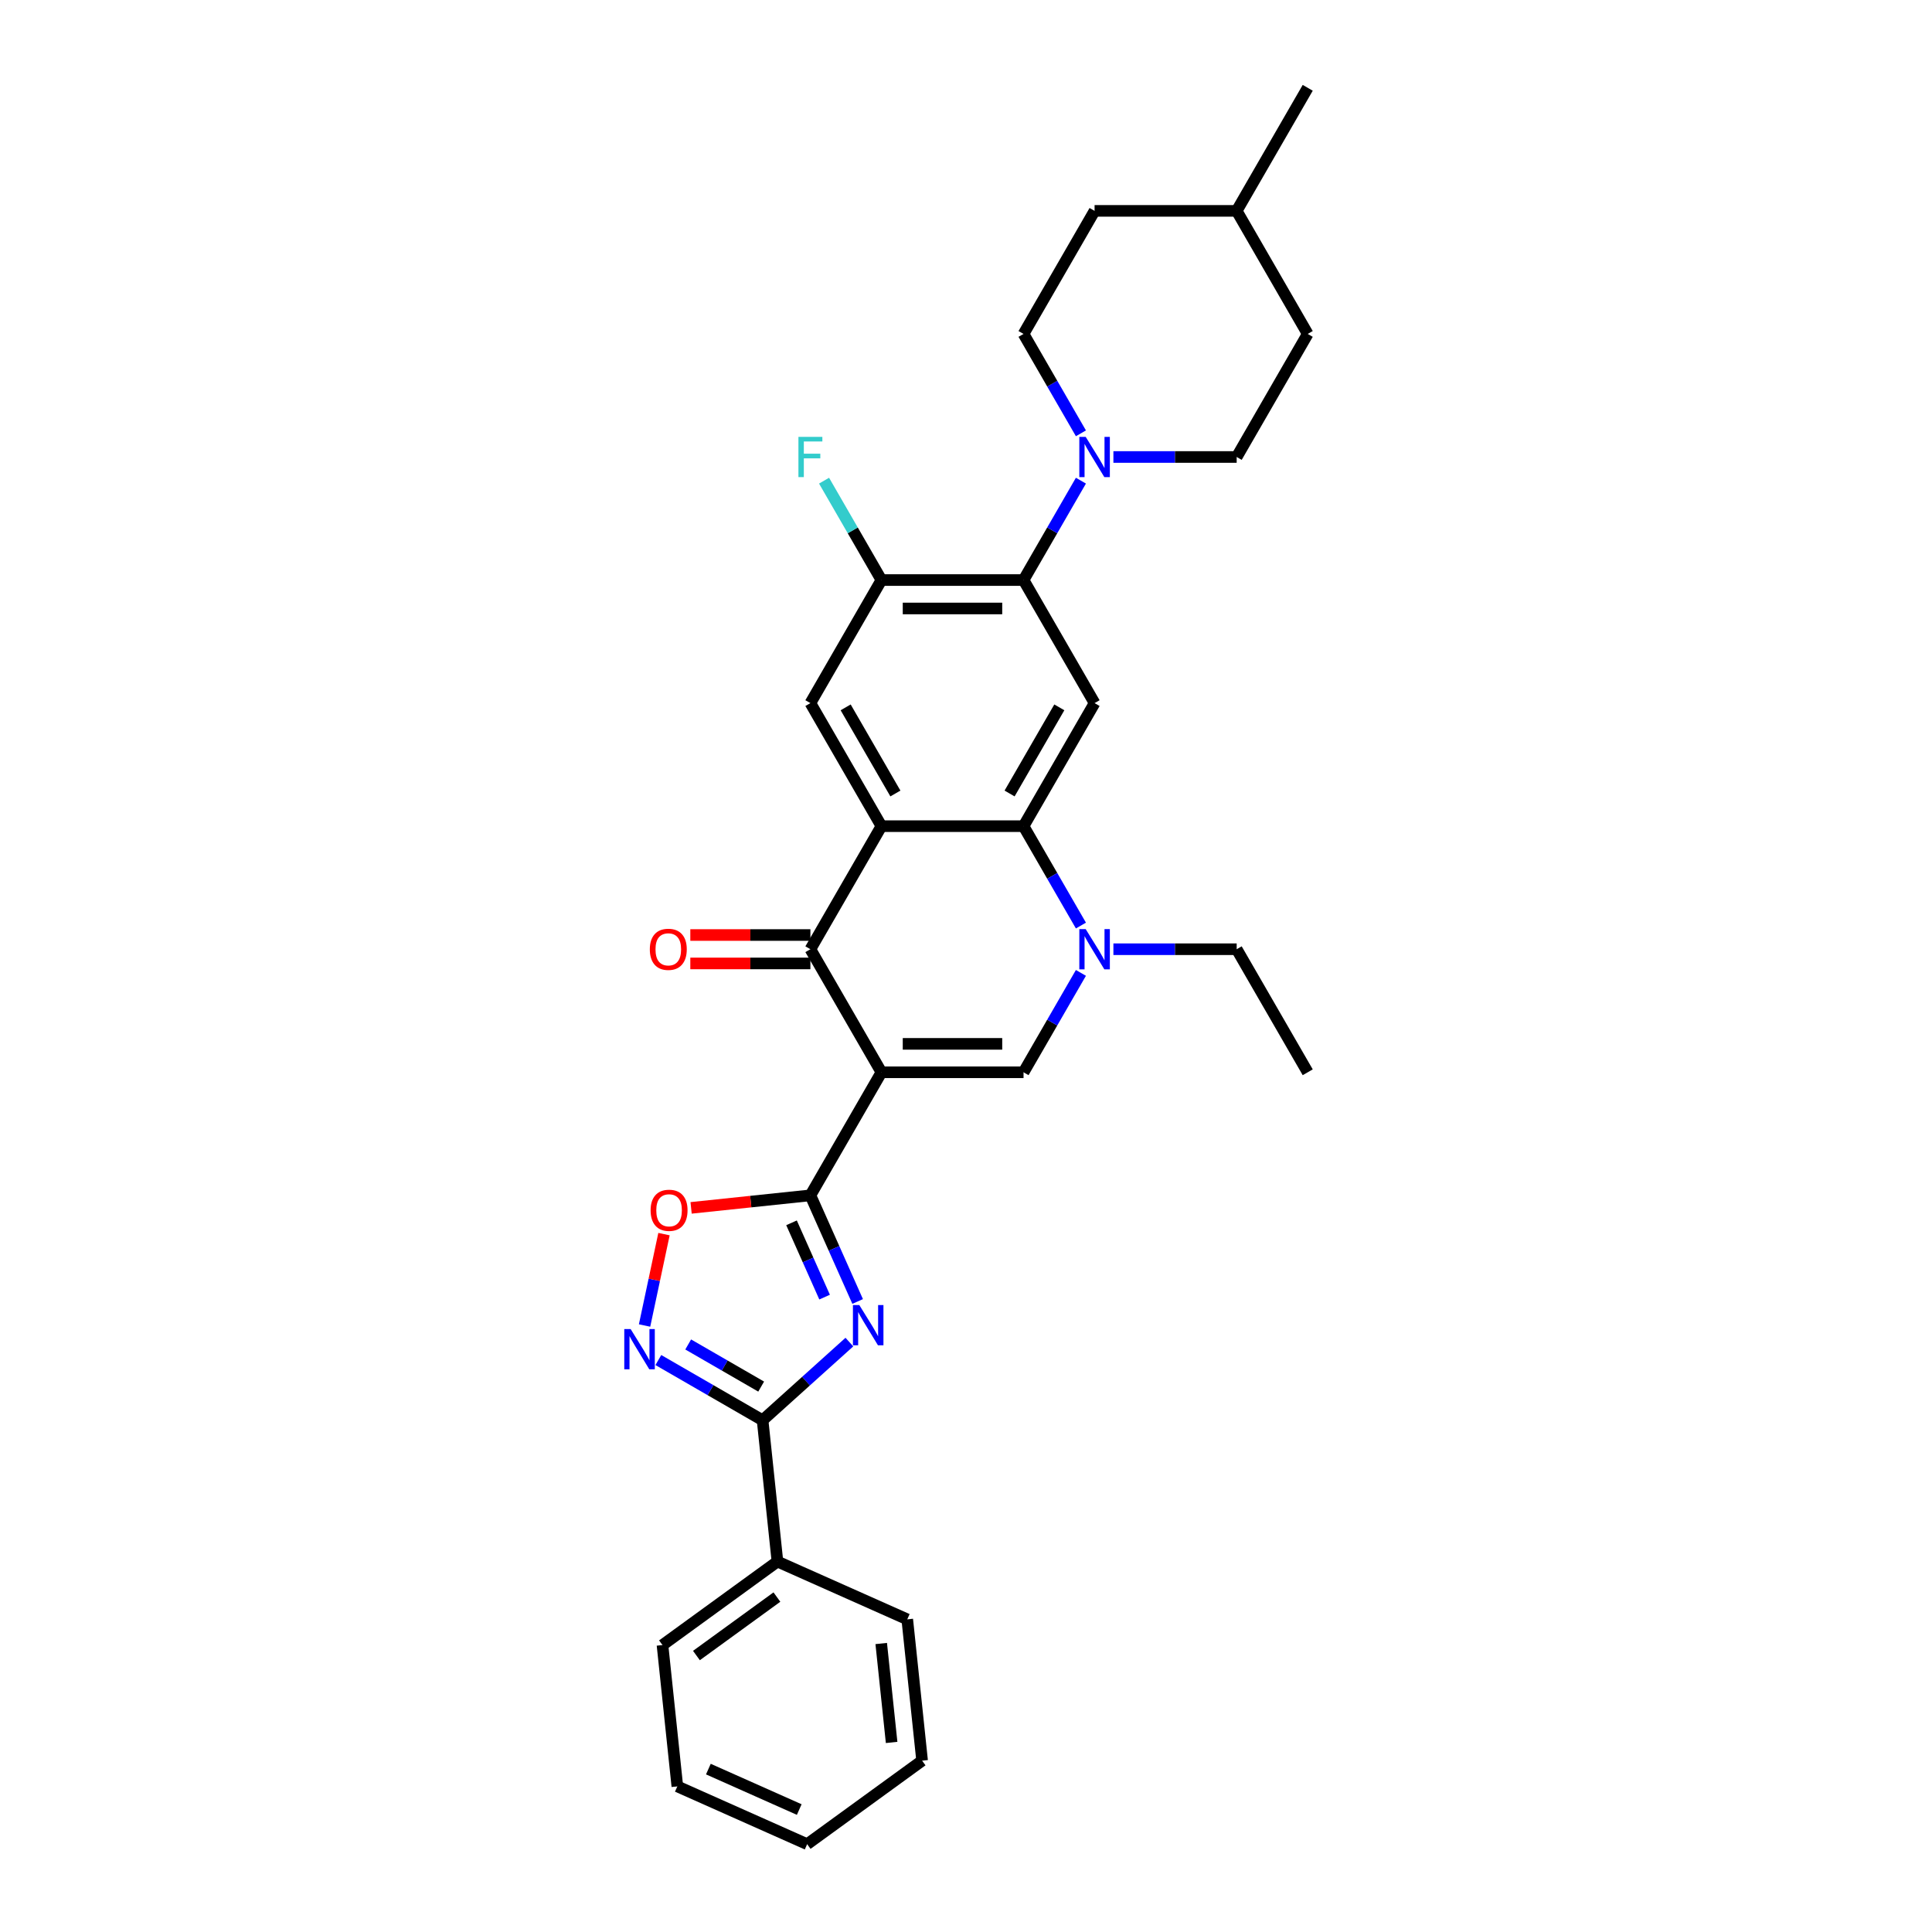 <?xml version='1.0' encoding='iso-8859-1'?>
<svg version='1.1' baseProfile='full'
              xmlns='http://www.w3.org/2000/svg'
                      xmlns:rdkit='http://www.rdkit.org/xml'
                      xmlns:xlink='http://www.w3.org/1999/xlink'
                  xml:space='preserve'
width='1000px' height='1000px' viewBox='0 0 1000 1000'>
<!-- END OF HEADER -->
<rect style='opacity:1.0;fill:#FFFFFF;stroke:none' width='1000' height='1000' x='0' y='0'> </rect>
<path class='bond-0' d='M 456.233,555.012 L 419.459,618.706' style='fill:none;fill-rule:evenodd;stroke:#000000;stroke-width:6px;stroke-linecap:butt;stroke-linejoin:miter;stroke-opacity:1' />
<path class='bond-3' d='M 456.233,555.012 L 419.459,491.317' style='fill:none;fill-rule:evenodd;stroke:#000000;stroke-width:6px;stroke-linecap:butt;stroke-linejoin:miter;stroke-opacity:1' />
<path class='bond-4' d='M 456.233,555.012 L 529.781,555.012' style='fill:none;fill-rule:evenodd;stroke:#000000;stroke-width:6px;stroke-linecap:butt;stroke-linejoin:miter;stroke-opacity:1' />
<path class='bond-4' d='M 467.265,540.302 L 518.749,540.302' style='fill:none;fill-rule:evenodd;stroke:#000000;stroke-width:6px;stroke-linecap:butt;stroke-linejoin:miter;stroke-opacity:1' />
<path class='bond-1' d='M 419.459,618.706 L 431.688,646.175' style='fill:none;fill-rule:evenodd;stroke:#000000;stroke-width:6px;stroke-linecap:butt;stroke-linejoin:miter;stroke-opacity:1' />
<path class='bond-1' d='M 431.688,646.175 L 443.918,673.643' style='fill:none;fill-rule:evenodd;stroke:#0000FF;stroke-width:6px;stroke-linecap:butt;stroke-linejoin:miter;stroke-opacity:1' />
<path class='bond-1' d='M 409.69,632.93 L 418.25,652.158' style='fill:none;fill-rule:evenodd;stroke:#000000;stroke-width:6px;stroke-linecap:butt;stroke-linejoin:miter;stroke-opacity:1' />
<path class='bond-1' d='M 418.25,652.158 L 426.811,671.385' style='fill:none;fill-rule:evenodd;stroke:#0000FF;stroke-width:6px;stroke-linecap:butt;stroke-linejoin:miter;stroke-opacity:1' />
<path class='bond-11' d='M 419.459,618.706 L 388.586,621.951' style='fill:none;fill-rule:evenodd;stroke:#000000;stroke-width:6px;stroke-linecap:butt;stroke-linejoin:miter;stroke-opacity:1' />
<path class='bond-11' d='M 388.586,621.951 L 357.713,625.196' style='fill:none;fill-rule:evenodd;stroke:#FF0000;stroke-width:6px;stroke-linecap:butt;stroke-linejoin:miter;stroke-opacity:1' />
<path class='bond-7' d='M 439.636,694.664 L 417.176,714.887' style='fill:none;fill-rule:evenodd;stroke:#0000FF;stroke-width:6px;stroke-linecap:butt;stroke-linejoin:miter;stroke-opacity:1' />
<path class='bond-7' d='M 417.176,714.887 L 394.716,735.109' style='fill:none;fill-rule:evenodd;stroke:#000000;stroke-width:6px;stroke-linecap:butt;stroke-linejoin:miter;stroke-opacity:1' />
<path class='bond-2' d='M 456.233,427.622 L 419.459,491.317' style='fill:none;fill-rule:evenodd;stroke:#000000;stroke-width:6px;stroke-linecap:butt;stroke-linejoin:miter;stroke-opacity:1' />
<path class='bond-12' d='M 456.233,427.622 L 419.459,363.928' style='fill:none;fill-rule:evenodd;stroke:#000000;stroke-width:6px;stroke-linecap:butt;stroke-linejoin:miter;stroke-opacity:1' />
<path class='bond-12' d='M 463.455,410.713 L 437.714,366.127' style='fill:none;fill-rule:evenodd;stroke:#000000;stroke-width:6px;stroke-linecap:butt;stroke-linejoin:miter;stroke-opacity:1' />
<path class='bond-31' d='M 456.233,427.622 L 529.781,427.622' style='fill:none;fill-rule:evenodd;stroke:#000000;stroke-width:6px;stroke-linecap:butt;stroke-linejoin:miter;stroke-opacity:1' />
<path class='bond-15' d='M 419.459,483.962 L 388.384,483.962' style='fill:none;fill-rule:evenodd;stroke:#000000;stroke-width:6px;stroke-linecap:butt;stroke-linejoin:miter;stroke-opacity:1' />
<path class='bond-15' d='M 388.384,483.962 L 357.31,483.962' style='fill:none;fill-rule:evenodd;stroke:#FF0000;stroke-width:6px;stroke-linecap:butt;stroke-linejoin:miter;stroke-opacity:1' />
<path class='bond-15' d='M 419.459,498.672 L 388.384,498.672' style='fill:none;fill-rule:evenodd;stroke:#000000;stroke-width:6px;stroke-linecap:butt;stroke-linejoin:miter;stroke-opacity:1' />
<path class='bond-15' d='M 388.384,498.672 L 357.31,498.672' style='fill:none;fill-rule:evenodd;stroke:#FF0000;stroke-width:6px;stroke-linecap:butt;stroke-linejoin:miter;stroke-opacity:1' />
<path class='bond-6' d='M 529.781,555.012 L 544.631,529.291' style='fill:none;fill-rule:evenodd;stroke:#000000;stroke-width:6px;stroke-linecap:butt;stroke-linejoin:miter;stroke-opacity:1' />
<path class='bond-6' d='M 544.631,529.291 L 559.481,503.57' style='fill:none;fill-rule:evenodd;stroke:#0000FF;stroke-width:6px;stroke-linecap:butt;stroke-linejoin:miter;stroke-opacity:1' />
<path class='bond-5' d='M 529.781,427.622 L 544.631,453.343' style='fill:none;fill-rule:evenodd;stroke:#000000;stroke-width:6px;stroke-linecap:butt;stroke-linejoin:miter;stroke-opacity:1' />
<path class='bond-5' d='M 544.631,453.343 L 559.481,479.064' style='fill:none;fill-rule:evenodd;stroke:#0000FF;stroke-width:6px;stroke-linecap:butt;stroke-linejoin:miter;stroke-opacity:1' />
<path class='bond-9' d='M 529.781,427.622 L 566.555,363.928' style='fill:none;fill-rule:evenodd;stroke:#000000;stroke-width:6px;stroke-linecap:butt;stroke-linejoin:miter;stroke-opacity:1' />
<path class='bond-9' d='M 522.558,410.713 L 548.3,366.127' style='fill:none;fill-rule:evenodd;stroke:#000000;stroke-width:6px;stroke-linecap:butt;stroke-linejoin:miter;stroke-opacity:1' />
<path class='bond-20' d='M 576.293,491.317 L 608.198,491.317' style='fill:none;fill-rule:evenodd;stroke:#0000FF;stroke-width:6px;stroke-linecap:butt;stroke-linejoin:miter;stroke-opacity:1' />
<path class='bond-20' d='M 608.198,491.317 L 640.103,491.317' style='fill:none;fill-rule:evenodd;stroke:#000000;stroke-width:6px;stroke-linecap:butt;stroke-linejoin:miter;stroke-opacity:1' />
<path class='bond-16' d='M 394.716,735.109 L 402.404,808.255' style='fill:none;fill-rule:evenodd;stroke:#000000;stroke-width:6px;stroke-linecap:butt;stroke-linejoin:miter;stroke-opacity:1' />
<path class='bond-32' d='M 394.716,735.109 L 367.738,719.533' style='fill:none;fill-rule:evenodd;stroke:#000000;stroke-width:6px;stroke-linecap:butt;stroke-linejoin:miter;stroke-opacity:1' />
<path class='bond-32' d='M 367.738,719.533 L 340.759,703.957' style='fill:none;fill-rule:evenodd;stroke:#0000FF;stroke-width:6px;stroke-linecap:butt;stroke-linejoin:miter;stroke-opacity:1' />
<path class='bond-32' d='M 393.978,717.698 L 375.093,706.794' style='fill:none;fill-rule:evenodd;stroke:#000000;stroke-width:6px;stroke-linecap:butt;stroke-linejoin:miter;stroke-opacity:1' />
<path class='bond-32' d='M 375.093,706.794 L 356.208,695.891' style='fill:none;fill-rule:evenodd;stroke:#0000FF;stroke-width:6px;stroke-linecap:butt;stroke-linejoin:miter;stroke-opacity:1' />
<path class='bond-8' d='M 333.626,686.082 L 338.654,662.429' style='fill:none;fill-rule:evenodd;stroke:#0000FF;stroke-width:6px;stroke-linecap:butt;stroke-linejoin:miter;stroke-opacity:1' />
<path class='bond-8' d='M 338.654,662.429 L 343.681,638.776' style='fill:none;fill-rule:evenodd;stroke:#FF0000;stroke-width:6px;stroke-linecap:butt;stroke-linejoin:miter;stroke-opacity:1' />
<path class='bond-10' d='M 566.555,363.928 L 529.781,300.233' style='fill:none;fill-rule:evenodd;stroke:#000000;stroke-width:6px;stroke-linecap:butt;stroke-linejoin:miter;stroke-opacity:1' />
<path class='bond-13' d='M 529.781,300.233 L 544.631,274.512' style='fill:none;fill-rule:evenodd;stroke:#000000;stroke-width:6px;stroke-linecap:butt;stroke-linejoin:miter;stroke-opacity:1' />
<path class='bond-13' d='M 544.631,274.512 L 559.481,248.792' style='fill:none;fill-rule:evenodd;stroke:#0000FF;stroke-width:6px;stroke-linecap:butt;stroke-linejoin:miter;stroke-opacity:1' />
<path class='bond-33' d='M 529.781,300.233 L 456.233,300.233' style='fill:none;fill-rule:evenodd;stroke:#000000;stroke-width:6px;stroke-linecap:butt;stroke-linejoin:miter;stroke-opacity:1' />
<path class='bond-33' d='M 518.749,314.943 L 467.265,314.943' style='fill:none;fill-rule:evenodd;stroke:#000000;stroke-width:6px;stroke-linecap:butt;stroke-linejoin:miter;stroke-opacity:1' />
<path class='bond-14' d='M 419.459,363.928 L 456.233,300.233' style='fill:none;fill-rule:evenodd;stroke:#000000;stroke-width:6px;stroke-linecap:butt;stroke-linejoin:miter;stroke-opacity:1' />
<path class='bond-17' d='M 576.293,236.538 L 608.198,236.538' style='fill:none;fill-rule:evenodd;stroke:#0000FF;stroke-width:6px;stroke-linecap:butt;stroke-linejoin:miter;stroke-opacity:1' />
<path class='bond-17' d='M 608.198,236.538 L 640.103,236.538' style='fill:none;fill-rule:evenodd;stroke:#000000;stroke-width:6px;stroke-linecap:butt;stroke-linejoin:miter;stroke-opacity:1' />
<path class='bond-18' d='M 559.481,224.285 L 544.631,198.565' style='fill:none;fill-rule:evenodd;stroke:#0000FF;stroke-width:6px;stroke-linecap:butt;stroke-linejoin:miter;stroke-opacity:1' />
<path class='bond-18' d='M 544.631,198.565 L 529.781,172.844' style='fill:none;fill-rule:evenodd;stroke:#000000;stroke-width:6px;stroke-linecap:butt;stroke-linejoin:miter;stroke-opacity:1' />
<path class='bond-19' d='M 456.233,300.233 L 441.383,274.512' style='fill:none;fill-rule:evenodd;stroke:#000000;stroke-width:6px;stroke-linecap:butt;stroke-linejoin:miter;stroke-opacity:1' />
<path class='bond-19' d='M 441.383,274.512 L 426.533,248.792' style='fill:none;fill-rule:evenodd;stroke:#33CCCC;stroke-width:6px;stroke-linecap:butt;stroke-linejoin:miter;stroke-opacity:1' />
<path class='bond-24' d='M 402.404,808.255 L 342.902,851.485' style='fill:none;fill-rule:evenodd;stroke:#000000;stroke-width:6px;stroke-linecap:butt;stroke-linejoin:miter;stroke-opacity:1' />
<path class='bond-24' d='M 402.125,826.64 L 360.474,856.901' style='fill:none;fill-rule:evenodd;stroke:#000000;stroke-width:6px;stroke-linecap:butt;stroke-linejoin:miter;stroke-opacity:1' />
<path class='bond-25' d='M 402.404,808.255 L 469.594,838.17' style='fill:none;fill-rule:evenodd;stroke:#000000;stroke-width:6px;stroke-linecap:butt;stroke-linejoin:miter;stroke-opacity:1' />
<path class='bond-21' d='M 640.103,236.538 L 676.877,172.844' style='fill:none;fill-rule:evenodd;stroke:#000000;stroke-width:6px;stroke-linecap:butt;stroke-linejoin:miter;stroke-opacity:1' />
<path class='bond-22' d='M 529.781,172.844 L 566.555,109.149' style='fill:none;fill-rule:evenodd;stroke:#000000;stroke-width:6px;stroke-linecap:butt;stroke-linejoin:miter;stroke-opacity:1' />
<path class='bond-27' d='M 640.103,491.317 L 676.877,555.012' style='fill:none;fill-rule:evenodd;stroke:#000000;stroke-width:6px;stroke-linecap:butt;stroke-linejoin:miter;stroke-opacity:1' />
<path class='bond-35' d='M 676.877,172.844 L 640.103,109.149' style='fill:none;fill-rule:evenodd;stroke:#000000;stroke-width:6px;stroke-linecap:butt;stroke-linejoin:miter;stroke-opacity:1' />
<path class='bond-23' d='M 566.555,109.149 L 640.103,109.149' style='fill:none;fill-rule:evenodd;stroke:#000000;stroke-width:6px;stroke-linecap:butt;stroke-linejoin:miter;stroke-opacity:1' />
<path class='bond-26' d='M 640.103,109.149 L 676.877,45.455' style='fill:none;fill-rule:evenodd;stroke:#000000;stroke-width:6px;stroke-linecap:butt;stroke-linejoin:miter;stroke-opacity:1' />
<path class='bond-29' d='M 342.902,851.485 L 350.59,924.631' style='fill:none;fill-rule:evenodd;stroke:#000000;stroke-width:6px;stroke-linecap:butt;stroke-linejoin:miter;stroke-opacity:1' />
<path class='bond-28' d='M 469.594,838.17 L 477.282,911.315' style='fill:none;fill-rule:evenodd;stroke:#000000;stroke-width:6px;stroke-linecap:butt;stroke-linejoin:miter;stroke-opacity:1' />
<path class='bond-28' d='M 456.118,850.679 L 461.5,901.881' style='fill:none;fill-rule:evenodd;stroke:#000000;stroke-width:6px;stroke-linecap:butt;stroke-linejoin:miter;stroke-opacity:1' />
<path class='bond-30' d='M 477.282,911.315 L 417.78,954.545' style='fill:none;fill-rule:evenodd;stroke:#000000;stroke-width:6px;stroke-linecap:butt;stroke-linejoin:miter;stroke-opacity:1' />
<path class='bond-34' d='M 350.59,924.631 L 417.78,954.545' style='fill:none;fill-rule:evenodd;stroke:#000000;stroke-width:6px;stroke-linecap:butt;stroke-linejoin:miter;stroke-opacity:1' />
<path class='bond-34' d='M 366.652,915.68 L 413.684,936.62' style='fill:none;fill-rule:evenodd;stroke:#000000;stroke-width:6px;stroke-linecap:butt;stroke-linejoin:miter;stroke-opacity:1' />
<path  class='atom-2' d='M 444.769 675.482
L 451.594 686.514
Q 452.271 687.602, 453.36 689.573
Q 454.448 691.545, 454.507 691.662
L 454.507 675.482
L 457.272 675.482
L 457.272 696.31
L 454.419 696.31
L 447.093 684.249
Q 446.24 682.836, 445.328 681.218
Q 444.446 679.6, 444.181 679.1
L 444.181 696.31
L 441.474 696.31
L 441.474 675.482
L 444.769 675.482
' fill='#0000FF'/>
<path  class='atom-7' d='M 561.951 480.903
L 568.776 491.935
Q 569.453 493.023, 570.541 494.995
Q 571.63 496.966, 571.689 497.083
L 571.689 480.903
L 574.454 480.903
L 574.454 501.732
L 571.6 501.732
L 564.275 489.67
Q 563.422 488.257, 562.51 486.639
Q 561.627 485.021, 561.363 484.521
L 561.363 501.732
L 558.656 501.732
L 558.656 480.903
L 561.951 480.903
' fill='#0000FF'/>
<path  class='atom-9' d='M 326.418 687.921
L 333.243 698.953
Q 333.919 700.042, 335.008 702.013
Q 336.097 703.984, 336.155 704.101
L 336.155 687.921
L 338.921 687.921
L 338.921 708.75
L 336.067 708.75
L 328.742 696.688
Q 327.889 695.276, 326.977 693.658
Q 326.094 692.04, 325.829 691.539
L 325.829 708.75
L 323.123 708.75
L 323.123 687.921
L 326.418 687.921
' fill='#0000FF'/>
<path  class='atom-12' d='M 336.752 626.453
Q 336.752 621.452, 339.223 618.657
Q 341.694 615.862, 346.313 615.862
Q 350.932 615.862, 353.403 618.657
Q 355.874 621.452, 355.874 626.453
Q 355.874 631.513, 353.374 634.396
Q 350.873 637.25, 346.313 637.25
Q 341.724 637.25, 339.223 634.396
Q 336.752 631.543, 336.752 626.453
M 346.313 634.896
Q 349.49 634.896, 351.197 632.778
Q 352.933 630.631, 352.933 626.453
Q 352.933 622.364, 351.197 620.304
Q 349.49 618.216, 346.313 618.216
Q 343.136 618.216, 341.4 620.275
Q 339.694 622.334, 339.694 626.453
Q 339.694 630.66, 341.4 632.778
Q 343.136 634.896, 346.313 634.896
' fill='#FF0000'/>
<path  class='atom-14' d='M 561.951 226.124
L 568.776 237.156
Q 569.453 238.245, 570.541 240.216
Q 571.63 242.187, 571.689 242.305
L 571.689 226.124
L 574.454 226.124
L 574.454 246.953
L 571.6 246.953
L 564.275 234.891
Q 563.422 233.479, 562.51 231.861
Q 561.627 230.243, 561.363 229.743
L 561.363 246.953
L 558.656 246.953
L 558.656 226.124
L 561.951 226.124
' fill='#0000FF'/>
<path  class='atom-16' d='M 336.349 491.376
Q 336.349 486.375, 338.82 483.58
Q 341.291 480.785, 345.91 480.785
Q 350.529 480.785, 353 483.58
Q 355.472 486.375, 355.472 491.376
Q 355.472 496.436, 352.971 499.319
Q 350.47 502.173, 345.91 502.173
Q 341.321 502.173, 338.82 499.319
Q 336.349 496.465, 336.349 491.376
M 345.91 499.819
Q 349.088 499.819, 350.794 497.701
Q 352.53 495.553, 352.53 491.376
Q 352.53 487.287, 350.794 485.227
Q 349.088 483.139, 345.91 483.139
Q 342.733 483.139, 340.997 485.198
Q 339.291 487.257, 339.291 491.376
Q 339.291 495.583, 340.997 497.701
Q 342.733 499.819, 345.91 499.819
' fill='#FF0000'/>
<path  class='atom-20' d='M 413.266 226.124
L 425.651 226.124
L 425.651 228.507
L 416.061 228.507
L 416.061 234.832
L 424.592 234.832
L 424.592 237.245
L 416.061 237.245
L 416.061 246.953
L 413.266 246.953
L 413.266 226.124
' fill='#33CCCC'/>
</svg>

